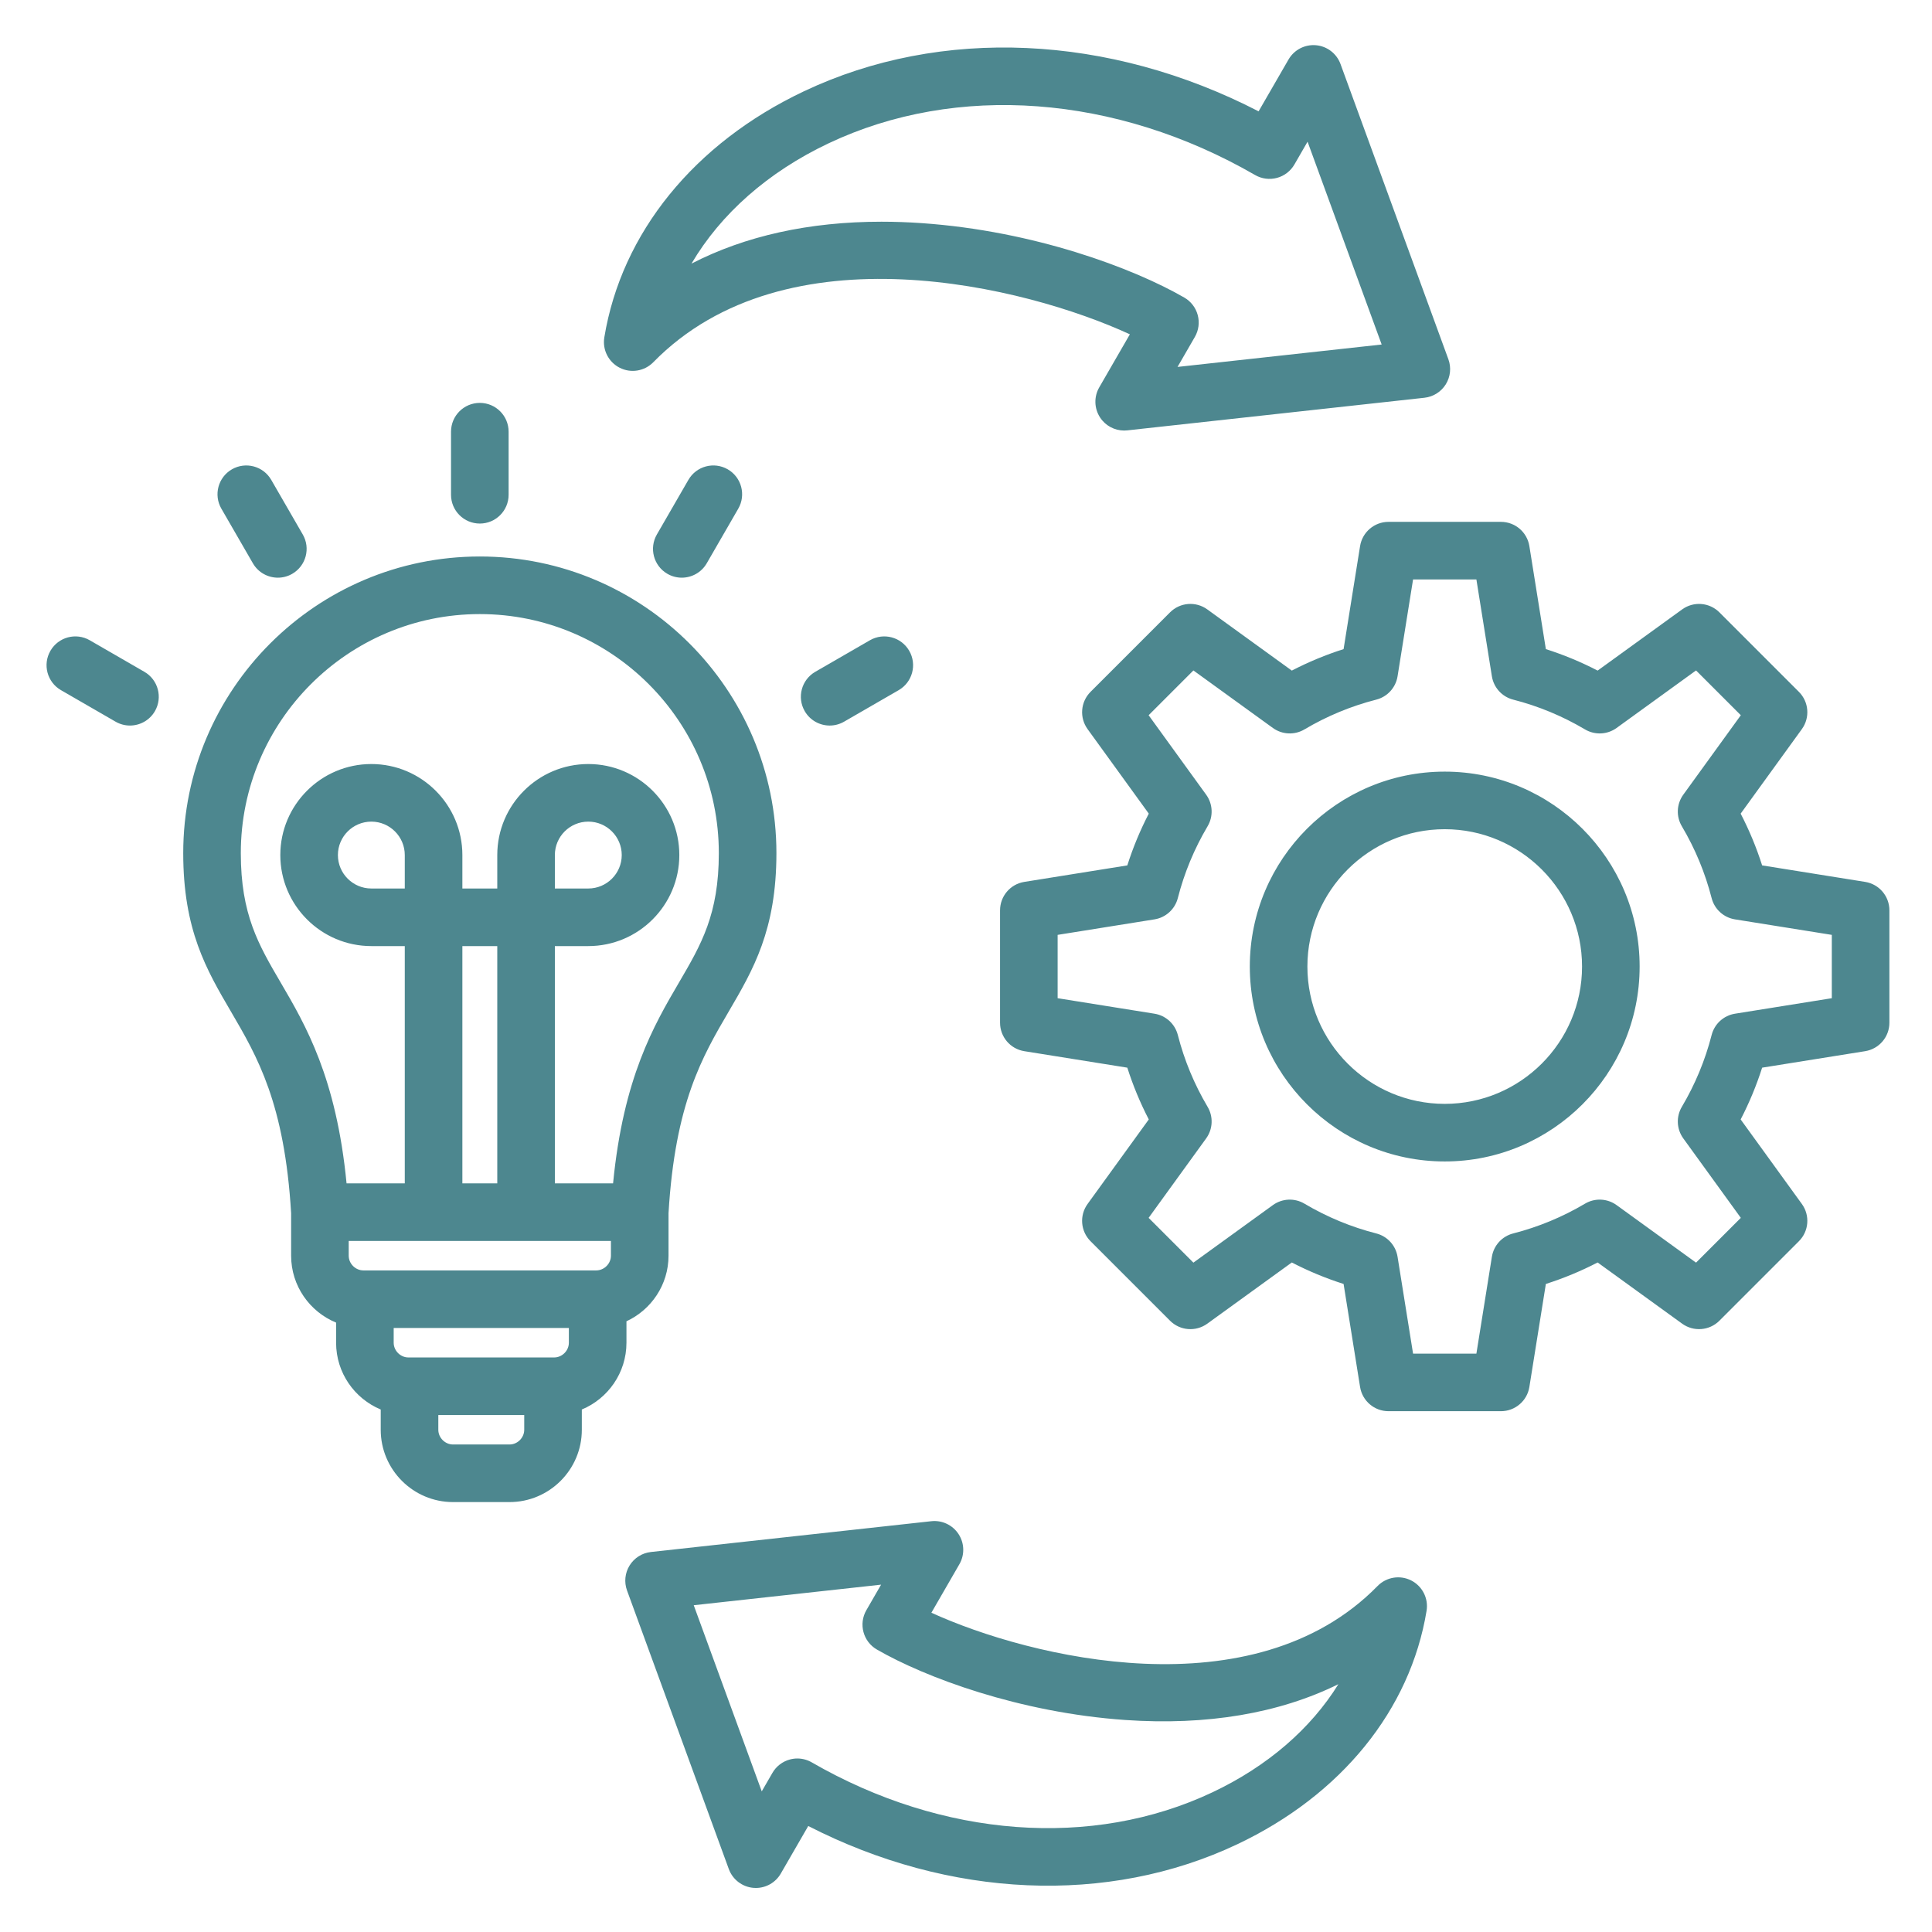 <svg xmlns="http://www.w3.org/2000/svg" xmlns:xlink="http://www.w3.org/1999/xlink" width="1080" zoomAndPan="magnify" viewBox="0 0 810 810" height="1080" preserveAspectRatio="xMidYMid meet"><defs><clipPath id="972f3ce984"><path d="M 19 18 L 791.859 18 L 791.859 792 L 19 792 Z M 19 18 " clip-rule="nonzero"></path></clipPath></defs><g clip-path="url(#972f3ce984)"><path fill="#4d878f" d="M 259.82 154.188 C 264.516 156.57 270.215 155.629 273.898 151.867 C 329.609 94.984 430.133 120.051 473.703 140.164 L 460.863 162.398 C 458.59 166.34 458.723 171.223 461.211 175.035 C 463.453 178.473 467.27 180.508 471.316 180.508 C 471.754 180.508 472.195 180.484 472.637 180.434 L 597.219 166.758 C 600.906 166.352 604.199 164.273 606.156 161.125 C 608.113 157.973 608.512 154.098 607.238 150.617 L 562.012 26.844 C 560.402 22.441 556.387 19.367 551.719 18.961 C 547.047 18.555 542.562 20.891 540.219 24.949 L 527.672 46.68 C 465.004 14.336 394.566 11.043 337.078 38.258 C 291.074 60.035 260.562 97.648 253.363 141.461 C 252.508 146.656 255.121 151.809 259.82 154.188 Z M 347.406 60.078 C 400.996 34.707 467.836 39.68 526.199 73.379 C 528.973 74.98 532.27 75.414 535.363 74.586 C 538.453 73.754 541.09 71.73 542.691 68.957 L 548.203 59.406 L 579.273 144.438 L 493.688 153.836 L 500.953 141.254 C 502.551 138.48 502.984 135.184 502.156 132.094 C 501.328 129 499.305 126.363 496.531 124.762 C 475.125 112.406 433.469 96.816 386.512 93.555 C 380.75 93.152 375.098 92.953 369.559 92.953 C 339.289 92.953 312.43 98.91 289.914 110.52 C 302.16 89.699 321.941 72.137 347.406 60.078 Z M 781.977 369.738 L 738.781 362.82 C 736.402 355.348 733.395 348.09 729.781 341.117 L 755.441 305.68 C 758.918 300.875 758.395 294.258 754.199 290.062 L 720.867 256.73 C 716.676 252.539 710.055 252.012 705.254 255.492 L 669.816 281.148 C 662.84 277.535 655.578 274.523 648.109 272.145 L 641.195 228.957 C 640.258 223.102 635.207 218.793 629.277 218.793 L 582.137 218.793 C 576.207 218.793 571.156 223.102 570.219 228.957 L 563.305 272.145 C 555.836 274.523 548.574 277.535 541.598 281.148 L 506.16 255.492 C 501.355 252.008 494.738 252.539 490.547 256.73 L 457.215 290.062 C 453.023 294.258 452.496 300.875 455.973 305.68 L 481.633 341.117 C 478.02 348.09 475.008 355.352 472.633 362.82 L 429.438 369.738 C 423.582 370.672 419.277 375.727 419.277 381.656 L 419.277 428.793 C 419.277 434.723 423.582 439.773 429.438 440.711 L 472.633 447.625 C 475.012 455.098 478.023 462.355 481.633 469.332 L 455.973 504.77 C 452.492 509.57 453.02 516.191 457.215 520.387 L 490.547 553.719 C 494.738 557.91 501.355 558.438 506.16 554.957 L 541.598 529.301 C 548.578 532.914 555.836 535.926 563.305 538.305 L 570.219 581.492 C 571.156 587.348 576.207 591.652 582.137 591.652 L 629.273 591.652 C 635.203 591.652 640.258 587.348 641.195 581.492 L 648.109 538.301 C 655.578 535.918 662.84 532.91 669.812 529.297 L 705.25 554.957 C 710.055 558.434 716.676 557.906 720.867 553.719 L 754.199 520.387 C 758.395 516.191 758.918 509.574 755.441 504.77 L 729.781 469.332 C 733.395 462.355 736.406 455.094 738.785 447.625 L 781.973 440.711 C 787.828 439.773 792.137 434.723 792.137 428.793 L 792.137 381.656 C 792.141 375.727 787.832 370.676 781.977 369.738 Z M 767.996 418.5 L 727.395 425 C 722.645 425.762 718.801 429.27 717.609 433.93 C 714.91 444.492 710.707 454.621 705.121 464.039 C 702.668 468.18 702.906 473.379 705.727 477.277 L 729.848 510.594 L 711.074 529.367 L 677.758 505.242 C 673.859 502.422 668.66 502.184 664.523 504.641 C 655.113 510.219 644.98 514.422 634.41 517.125 C 629.75 518.316 626.242 522.16 625.48 526.91 L 618.984 567.512 L 592.434 567.512 L 585.934 526.914 C 585.176 522.164 581.668 518.316 577.004 517.125 C 566.441 514.426 556.312 510.227 546.895 504.641 C 542.758 502.188 537.555 502.422 533.656 505.246 L 500.34 529.367 L 481.566 510.594 L 505.691 477.277 C 508.512 473.379 508.75 468.18 506.293 464.039 C 500.715 454.629 496.512 444.5 493.809 433.93 C 492.617 429.266 488.773 425.762 484.023 425 L 443.418 418.5 L 443.418 391.949 L 484.023 385.449 C 488.773 384.688 492.617 381.18 493.809 376.52 C 496.512 365.953 500.711 355.824 506.293 346.41 C 508.746 342.273 508.512 337.07 505.688 333.176 L 481.566 299.859 L 500.34 281.086 L 533.656 305.203 C 537.555 308.023 542.754 308.262 546.891 305.809 C 556.309 300.227 566.438 296.027 577.004 293.324 C 581.668 292.133 585.176 288.285 585.934 283.539 L 592.434 242.938 L 618.984 242.938 L 625.48 283.539 C 626.242 288.285 629.75 292.133 634.41 293.324 C 644.973 296.023 655.105 300.227 664.52 305.812 C 668.66 308.262 673.859 308.027 677.758 305.207 L 711.074 281.086 L 729.848 299.859 L 705.727 333.176 C 702.902 337.074 702.664 342.273 705.121 346.414 C 710.699 355.82 714.898 365.949 717.605 376.523 C 718.797 381.184 722.641 384.688 727.391 385.449 L 767.996 391.949 Z M 605.707 323.508 C 560.648 323.508 523.988 360.168 523.988 405.227 C 523.988 450.285 560.648 486.945 605.707 486.945 C 650.77 486.945 687.426 450.285 687.426 405.227 C 687.426 360.168 650.766 323.508 605.707 323.508 Z M 605.707 462.801 C 573.961 462.801 548.133 436.973 548.133 405.227 C 548.133 373.48 573.961 347.648 605.707 347.648 C 637.453 347.648 663.281 373.48 663.281 405.227 C 663.281 436.973 637.453 462.801 605.707 462.801 Z M 262.645 562.945 L 262.645 553.957 C 273.039 549.145 280.281 538.641 280.281 526.453 L 280.281 508.613 C 283.035 462.531 294.457 443 305.504 424.117 C 315.797 406.531 325.516 389.918 325.516 357.664 C 325.516 289.094 269.734 233.312 201.168 233.312 C 132.602 233.312 76.82 289.098 76.82 357.664 C 76.82 389.918 86.539 406.531 96.832 424.117 C 107.879 443 119.301 462.531 122.055 508.613 L 122.055 526.453 C 122.055 539.113 129.863 549.973 140.91 554.504 L 140.91 562.945 C 140.91 575.551 148.648 586.375 159.621 590.941 L 159.621 599.438 C 159.621 616.156 173.223 629.754 189.938 629.754 L 213.617 629.754 C 230.332 629.754 243.934 616.156 243.934 599.438 L 243.934 590.945 C 254.906 586.375 262.645 575.551 262.645 562.945 Z M 232.328 569.117 L 171.227 569.117 C 167.883 569.117 165.055 566.289 165.055 562.945 L 165.055 556.77 L 238.5 556.77 L 238.5 562.945 C 238.5 566.289 235.672 569.117 232.328 569.117 Z M 152.371 532.625 C 149.027 532.625 146.199 529.801 146.199 526.453 L 146.199 520.277 L 256.137 520.277 L 256.137 526.453 C 256.137 529.801 253.309 532.625 249.965 532.625 Z M 169.707 372.508 L 155.688 372.508 C 147.957 372.508 141.668 366.219 141.668 358.488 C 141.668 350.758 147.957 344.469 155.688 344.469 C 163.418 344.469 169.707 350.758 169.707 358.488 Z M 208.484 496.133 L 193.852 496.133 L 193.852 396.652 L 208.484 396.652 Z M 100.961 357.664 C 100.961 302.41 145.914 257.457 201.168 257.457 C 256.422 257.457 301.371 302.41 301.371 357.664 C 301.371 383.375 294 395.973 284.664 411.926 C 274.188 429.832 261.34 451.789 257.035 496.133 L 232.629 496.133 L 232.629 396.652 L 246.648 396.652 C 267.691 396.652 284.809 379.531 284.809 358.488 C 284.809 337.445 267.691 320.324 246.648 320.324 C 225.605 320.324 208.484 337.445 208.484 358.488 L 208.484 372.508 L 193.852 372.508 L 193.852 358.488 C 193.852 337.445 176.73 320.324 155.688 320.324 C 134.645 320.324 117.523 337.445 117.523 358.488 C 117.523 379.531 134.645 396.652 155.688 396.652 L 169.707 396.652 L 169.707 496.133 L 145.297 496.133 C 140.996 451.789 128.148 429.832 117.668 411.926 C 108.336 395.973 100.961 383.375 100.961 357.664 Z M 232.629 372.508 L 232.629 358.488 C 232.629 350.758 238.918 344.469 246.648 344.469 C 254.379 344.469 260.668 350.758 260.668 358.488 C 260.668 366.219 254.379 372.508 246.648 372.508 Z M 213.617 605.609 L 189.938 605.609 C 186.594 605.609 183.766 602.781 183.766 599.438 L 183.766 593.262 L 219.789 593.262 L 219.789 599.438 C 219.789 602.781 216.961 605.609 213.617 605.609 Z M 189.094 207.434 L 189.094 180.988 C 189.094 174.32 194.5 168.914 201.168 168.914 C 207.832 168.914 213.238 174.32 213.238 180.988 L 213.238 207.434 C 213.238 214.102 207.832 219.504 201.168 219.504 C 194.5 219.504 189.094 214.102 189.094 207.434 Z M 92.805 213.254 C 89.473 207.48 91.453 200.098 97.227 196.766 C 103 193.434 110.383 195.41 113.715 201.184 L 126.938 224.086 C 130.273 229.859 128.293 237.242 122.52 240.578 C 120.621 241.676 118.543 242.195 116.496 242.195 C 112.324 242.195 108.266 240.031 106.027 236.16 Z M 64.949 298.152 C 62.711 302.023 58.656 304.188 54.48 304.188 C 52.434 304.188 50.359 303.668 48.457 302.57 L 25.555 289.344 C 19.781 286.012 17.801 278.629 21.137 272.855 C 24.469 267.078 31.852 265.102 37.629 268.434 L 60.531 281.66 C 66.305 284.992 68.281 292.379 64.949 298.152 Z M 305.109 196.766 C 310.883 200.098 312.859 207.48 309.527 213.254 L 296.305 236.16 C 294.066 240.031 290.008 242.195 285.836 242.195 C 283.789 242.195 281.715 241.676 279.812 240.578 C 274.039 237.242 272.059 229.859 275.395 224.086 L 288.617 201.184 C 291.953 195.406 299.332 193.43 305.109 196.766 Z M 381.199 272.855 C 384.531 278.629 382.555 286.012 376.781 289.348 L 353.879 302.57 C 351.977 303.668 349.902 304.188 347.852 304.188 C 343.68 304.188 339.621 302.023 337.387 298.152 C 334.051 292.379 336.031 284.992 341.805 281.66 L 364.707 268.438 C 370.484 265.105 377.867 267.082 381.199 272.855 Z M 591.641 662.609 C 586.941 660.234 581.246 661.172 577.559 664.934 C 525.531 718.055 431.785 695.004 390.488 676.145 L 402.227 655.809 C 404.504 651.871 404.371 646.984 401.883 643.176 C 399.395 639.363 394.98 637.277 390.457 637.773 L 272.91 650.68 C 269.223 651.086 265.926 653.164 263.969 656.312 C 262.012 659.465 261.613 663.34 262.887 666.824 L 305.559 783.609 C 307.168 788.012 311.184 791.086 315.855 791.492 C 316.203 791.523 316.555 791.535 316.902 791.535 C 321.188 791.535 325.184 789.258 327.352 785.5 L 338.863 765.562 C 398.039 795.902 464.465 798.906 518.727 773.219 C 562.336 752.574 591.266 716.898 598.098 675.336 C 598.949 670.141 596.336 664.992 591.641 662.609 Z M 508.395 751.398 C 458.031 775.238 395.203 770.555 340.332 738.879 C 338.48 737.809 336.395 737.258 334.293 737.258 C 333.25 737.258 332.199 737.395 331.172 737.672 C 328.078 738.5 325.441 740.523 323.84 743.297 L 319.367 751.043 L 290.852 673 L 369.406 664.375 L 363.223 675.082 C 359.891 680.855 361.867 688.242 367.641 691.574 C 387.902 703.273 427.324 718.023 471.746 721.113 C 506.035 723.492 536.277 718.348 561.125 706.102 C 549.566 724.738 531.465 740.477 508.395 751.398 Z M 508.395 751.398 " fill-opacity="1" fill-rule="nonzero"></path></g></svg>